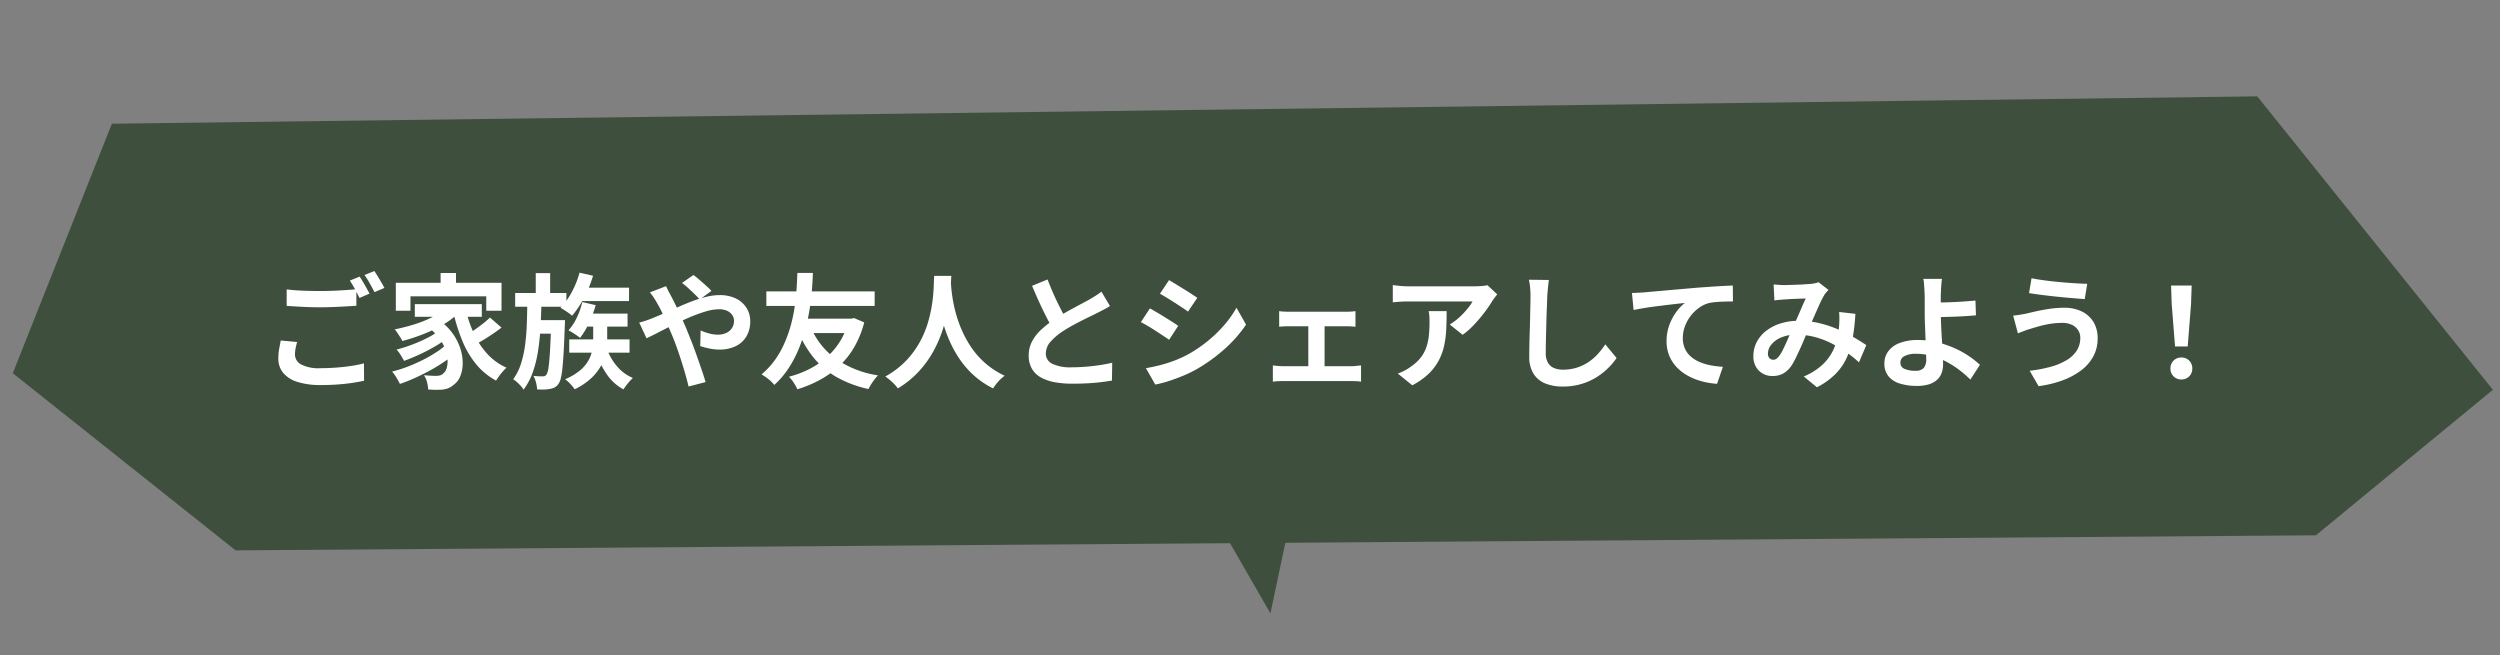 <svg xmlns="http://www.w3.org/2000/svg" width="403.07" height="105.645" viewBox="0 0 403.07 105.645"><rect x="0" y="0" width="403.07" height="105.645" fill="#808080" stroke="none"/><g data-name="グループ 31908"><path data-name="パス 15494" d="M18.039 19.946l294.156-3.752 51.736-.661 37.993 47.312-28.541 23.462-335.399 2.426-35.923-28.56z" fill="#3e4f3d"/><path data-name="パス 62123" d="M46.219 46.66q1.1.14 2.48.2t2.96.06q1 0 2.04-.04t2.02-.11q.98-.07 1.74-.13v2.66l-1.69.1q-.99.06-2.06.1t-2.03.04q-1.56 0-2.9-.07t-2.56-.15zm1.68 8.48q-.14.52-.24 1.02a5.088 5.088 0 00-.1 1 1.823 1.823 0 00.97 1.59 6.1 6.1 0 003.13.61q1.36 0 2.63-.1t2.39-.27a17.81 17.81 0 002-.41l.02 2.8q-.86.2-1.95.36t-2.34.25q-1.25.09-2.65.09a12.175 12.175 0 01-3.82-.51 4.836 4.836 0 01-2.29-1.46 3.581 3.581 0 01-.77-2.33 8.451 8.451 0 01.14-1.59q.14-.73.24-1.29zm10.08-10.54q.26.36.55.86t.57 1q.28.5.48.88l-1.62.7q-.3-.62-.73-1.42a14.741 14.741 0 00-.83-1.38zm2.38-.9q.26.38.56.88t.59.99q.29.49.47.85l-1.6.68q-.32-.62-.76-1.41a11.968 11.968 0 00-.86-1.35zm10.68.32h2.48v2.86h-2.48zm-7.22 1.58h17.04v4.5h-2.46v-2.32h-12.22v2.32h-2.36zm3.06 3.44h10.8v2.04h-10.8zm1.94 3.58l1.86-1.08a9.079 9.079 0 012.28 2.19 8.976 8.976 0 011.26 2.46 7.437 7.437 0 01.38 2.4 5.674 5.674 0 01-.38 2.04 3.06 3.06 0 01-1.02 1.37 3.318 3.318 0 01-1.11.66 4.383 4.383 0 01-1.35.18 7.985 7.985 0 01-.8 0l-.9-.04a5.868 5.868 0 00-.18-1.15 3.522 3.522 0 00-.5-1.15q.56.04 1.05.07t.87.03a2.644 2.644 0 00.68-.08 1.126 1.126 0 00.54-.34 1.634 1.634 0 00.53-.87 4.157 4.157 0 00.12-1.4 5.806 5.806 0 00-.4-1.72 7.319 7.319 0 00-1.06-1.83 8.616 8.616 0 00-1.87-1.74zm3.18-3.06l1.98.84a11.98 11.98 0 01-2.56 1.95 23.082 23.082 0 01-3.19 1.53 31.152 31.152 0 01-3.35 1.1q-.12-.24-.34-.59t-.46-.71a4.988 4.988 0 00-.44-.58 30.207 30.207 0 003.21-.82 18.535 18.535 0 002.93-1.19 9.472 9.472 0 002.22-1.53zm-1.56 3.98l1.54 1.08a17.353 17.353 0 01-2 1.32q-1.18.68-2.45 1.26t-2.39.98q-.2-.4-.54-.94a5.8 5.8 0 00-.66-.88q.8-.2 1.71-.51t1.8-.69q.89-.38 1.67-.79a8.9 8.9 0 001.32-.83zm1.62 1.92l1.64 1.22a16.17 16.17 0 01-1.89 1.52 26.364 26.364 0 01-2.34 1.45q-1.25.69-2.53 1.27t-2.46.98a11.407 11.407 0 00-.57-1.03 7.821 7.821 0 00-.69-.97 19.543 19.543 0 002.44-.76q1.26-.48 2.46-1.08a21.789 21.789 0 002.22-1.27 12.562 12.562 0 001.72-1.33zm3.02-5.56a20.481 20.481 0 001.36 3.94 12.639 12.639 0 002.15 3.24 9.322 9.322 0 003.07 2.2q-.26.24-.58.6t-.61.76q-.29.4-.49.72a10.782 10.782 0 01-3.22-2.65 14.733 14.733 0 01-2.22-3.76 29.684 29.684 0 01-1.46-4.63zm3.92 1.3l1.86 1.62q-.68.52-1.46 1.05t-1.54.98q-.76.45-1.42.81l-1.52-1.46q.62-.36 1.37-.87t1.47-1.07a15.731 15.731 0 001.24-1.06zm14.2-4.82h8.22v2.16h-8.22zm.24-2.42l2.18.5a19.913 19.913 0 01-1.47 3.58 14.889 14.889 0 01-1.91 2.86 6.463 6.463 0 00-.55-.43q-.35-.25-.71-.48t-.62-.37a10.7 10.7 0 001.83-2.53 14.823 14.823 0 001.25-3.13zm.54 6.6h7.2v2.1h-7.2zm-2.2 4.16h9.72v2.14h-9.72zm2.1-6.02l2.16.5a18.206 18.206 0 01-1.09 2.91 12.369 12.369 0 01-1.43 2.37 5.076 5.076 0 00-.54-.41q-.34-.23-.69-.45t-.63-.36a8.522 8.522 0 001.34-2.05 12.068 12.068 0 00.88-2.51zm-10.82-1.46h8.26v2.22h-8.26zm3.12 4.38h3.3v2.18h-3.3zm.2-7.58h2.32v3.76h-2.32zm-1.36 4.54h2.28q-.04 2.08-.15 4.09t-.39 3.85a19.091 19.091 0 01-.84 3.44 10.6 10.6 0 01-1.5 2.86 5.208 5.208 0 00-.75-.91 5.6 5.6 0 00-.93-.77 8.5 8.5 0 001.25-2.48 17.558 17.558 0 00.67-3.04q.22-1.64.28-3.42t.08-3.62zm3.84 3.04h2.24l-.01.18q-.01.18-.01.4a3.116 3.116 0 01-.02.38q-.08 2.3-.17 3.95t-.2 2.73a12.948 12.948 0 01-.26 1.69 2.634 2.634 0 01-.37.91 1.7 1.7 0 01-.61.59 2.75 2.75 0 01-.77.25 5.12 5.12 0 01-.9.1q-.54.02-1.18-.02a5.52 5.52 0 00-.18-1.11 4.071 4.071 0 00-.42-1.07q.48.06.88.07t.62.01a.847.847 0 00.35-.06.785.785 0 00.27-.24 3.027 3.027 0 00.31-1.1q.13-.84.24-2.59t.19-4.65zm9.02 4.68a8.716 8.716 0 001.61 2.77 6.755 6.755 0 002.55 1.87 7.715 7.715 0 00-.81.87 9.372 9.372 0 00-.71.97 7.689 7.689 0 01-2.7-2.45 13.12 13.12 0 01-1.72-3.57zm-2.24-4.52h2.26v3.02a10.651 10.651 0 01-.2 1.99 7.536 7.536 0 01-.76 2.11 8.159 8.159 0 01-1.59 2.05 10.683 10.683 0 01-2.69 1.81 6.8 6.8 0 00-.69-.84 6.714 6.714 0 00-.85-.78 9.471 9.471 0 002.47-1.48 5.718 5.718 0 001.35-1.66 5.626 5.626 0 00.57-1.69 9.941 9.941 0 00.13-1.53zm17.18-3.5q-.34-.38-.86-.89t-1.06-1a9.923 9.923 0 00-.94-.77l1.84-1.28a10.484 10.484 0 01.92.73q.54.47 1.09.96a11.283 11.283 0 01.89.87zm-5.44-2.14q.1.18.24.48t.3.59q.16.29.26.49.62 1.16 1.26 2.55t1.18 2.65q.34.82.79 1.96t.89 2.38q.44 1.24.83 2.38t.63 1.98l-2.74.72q-.3-1.26-.74-2.74t-.94-2.93q-.5-1.45-1-2.65-.4-.94-.79-1.84t-.78-1.73a17.155 17.155 0 00-.81-1.53q-.2-.38-.53-.88a9.447 9.447 0 00-.65-.88zm-4.32 5.86a11.256 11.256 0 001.17-.34q.57-.2.81-.3 1.1-.44 2.23-.94l2.28-1.01q1.15-.51 2.26-.92a18.338 18.338 0 012.18-.66 8.855 8.855 0 012.01-.25 5.87 5.87 0 012.67.56 4.111 4.111 0 011.7 1.52 3.97 3.97 0 01.59 2.12 4.742 4.742 0 01-.6 2.43 4.016 4.016 0 01-1.72 1.59 5.885 5.885 0 01-2.66.56 7.957 7.957 0 01-1.65-.18 12.264 12.264 0 01-1.43-.38l.06-2.52a9.413 9.413 0 001.4.49 5.407 5.407 0 001.38.19 3.161 3.161 0 001.33-.27 2.207 2.207 0 00.93-.77 2.118 2.118 0 00.34-1.22 1.585 1.585 0 00-.29-.92 2.01 2.01 0 00-.82-.67 3.008 3.008 0 00-1.29-.25 7.761 7.761 0 00-2.21.37 24.96 24.96 0 00-2.59.95q-1.36.58-2.66 1.23t-2.4 1.22q-1.1.57-1.84.91zm27.6.6a11.967 11.967 0 003.98 5.16 16 16 0 006.92 2.76 6.718 6.718 0 00-.56.65 9.711 9.711 0 00-.56.81q-.26.42-.42.74a18.254 18.254 0 01-5.13-1.92 13.266 13.266 0 01-3.73-3.16 17.569 17.569 0 01-2.58-4.44zm6.14-1.22h.46l.44-.1 1.64.7a15.983 15.983 0 01-1.62 4 13.282 13.282 0 01-2.42 3.04 15.208 15.208 0 01-3.09 2.22 19.625 19.625 0 01-3.65 1.52 7.468 7.468 0 00-.59-1.06 5.3 5.3 0 00-.77-.96 16.286 16.286 0 003.29-1.24 13.211 13.211 0 002.79-1.9 11.611 11.611 0 002.16-2.57 11.614 11.614 0 001.36-3.21zm-13.24-4.4h17.46v2.34h-17.46zm5.68 4.4h7.8v2.32h-8.5zm-.68-7.38h2.5q-.02.68-.08 1.71t-.2 2.33q-.14 1.3-.41 2.75t-.71 2.96a24.421 24.421 0 01-1.09 2.99 17.923 17.923 0 01-1.57 2.84 13.606 13.606 0 01-2.16 2.48 5.734 5.734 0 00-.9-.9 8.936 8.936 0 00-1.16-.8 12.423 12.423 0 002.11-2.25 14.759 14.759 0 001.51-2.61 20.779 20.779 0 001.02-2.77 23.843 23.843 0 00.62-2.73q.22-1.34.32-2.51t.14-2.07q.04-.9.06-1.42zm22.06.48h2.76q-.04.84-.14 2.16t-.37 2.93a26.411 26.411 0 01-.81 3.37 19.953 19.953 0 01-1.47 3.51 16.759 16.759 0 01-2.36 3.34 15.334 15.334 0 01-3.47 2.83 6.477 6.477 0 00-.87-.98 10.126 10.126 0 00-1.15-.94 13.949 13.949 0 003.36-2.56 14.393 14.393 0 002.22-3.03 15.916 15.916 0 001.32-3.2 22.318 22.318 0 00.66-3.05 25.446 25.446 0 00.24-2.58q.04-1.14.08-1.8zm2.66.54q.02.38.08 1.2t.24 1.96a22.183 22.183 0 00.55 2.47 19.982 19.982 0 00.99 2.73 17.012 17.012 0 001.54 2.74 13.175 13.175 0 002.23 2.48 13.5 13.5 0 003.07 1.98 6.437 6.437 0 00-1.07.98 7.488 7.488 0 00-.79 1.06 13.689 13.689 0 01-3.21-2.19 14.687 14.687 0 01-2.34-2.76 18.729 18.729 0 01-1.61-3.03 23.231 23.231 0 01-1.03-3.03 28.19 28.19 0 01-.59-2.77q-.2-1.28-.27-2.22t-.11-1.36zm25.68 4.32q-.44.28-.93.54t-1.05.54q-.46.24-1.13.56t-1.44.71q-.77.39-1.55.82t-1.46.87a9.927 9.927 0 00-2.01 1.7 2.881 2.881 0 00-.77 1.94 1.78 1.78 0 001.04 1.63 6.683 6.683 0 003.12.57q1.04 0 2.21-.09t2.31-.26q1.14-.17 2.02-.39l-.04 2.88q-.84.14-1.83.26t-2.14.18q-1.15.06-2.45.06a15.57 15.57 0 01-2.77-.23 7.312 7.312 0 01-2.22-.75 3.84 3.84 0 01-1.48-1.4 4.117 4.117 0 01-.53-2.16 4.814 4.814 0 01.56-2.32 7.217 7.217 0 011.53-1.92 18.654 18.654 0 012.13-1.66q.72-.48 1.52-.93t1.57-.87q.77-.42 1.44-.77t1.11-.61q.58-.34 1.02-.62a9.555 9.555 0 00.84-.6zm-10.06-4.28q.5 1.32 1.05 2.54t1.1 2.28q.55 1.06 1.01 1.9l-2.26 1.34q-.54-.92-1.12-2.06t-1.16-2.41q-.58-1.27-1.12-2.57zm19.58.1q.48.28 1.1.66l1.27.78q.65.4 1.22.77t.97.65l-1.5 2.22q-.4-.3-.98-.68t-1.2-.78q-.62-.4-1.23-.77t-1.11-.65zm-3.72 14.2q1.14-.2 2.29-.49a20.38 20.38 0 002.3-.73 19.24 19.24 0 002.23-1.02 22.481 22.481 0 003.17-2.16 20.924 20.924 0 002.64-2.56 17.278 17.278 0 001.97-2.78l1.54 2.72a21.158 21.158 0 01-3.45 3.92 26.741 26.741 0 01-4.51 3.26 19.832 19.832 0 01-2.23 1.08q-1.21.5-2.38.87a16.656 16.656 0 01-2.07.53zm.64-9.64q.5.28 1.13.65t1.27.77q.64.4 1.21.76t.95.64l-1.46 2.24q-.44-.3-1-.67t-1.19-.78q-.63-.41-1.24-.77t-1.13-.62zm20.84.44a6.221 6.221 0 00.8.08q.46.02.78.02h9.16q.36 0 .78-.02a6.693 6.693 0 00.78-.08v2.52q-.38-.04-.8-.06t-.76-.02h-9.16q-.32 0-.78.02t-.8.06zm4.7 10.24v-8.86h2.62v8.86zm-5.72-1.48q.38.04.82.08t.82.04h11.06a6.368 6.368 0 00.81-.05q.39-.05.71-.07v2.62a5.7 5.7 0 00-.79-.08q-.47-.02-.73-.02h-11.06q-.36 0-.8.02a8.165 8.165 0 00-.84.08zm36.18-11.46q-.16.2-.4.51t-.38.53a19.7 19.7 0 01-1.22 1.79 25.207 25.207 0 01-1.68 2 12.623 12.623 0 01-1.9 1.69l-2.08-1.66a9.6 9.6 0 001.18-.84 11.041 11.041 0 001.07-1.01q.49-.53.86-1.01a6.122 6.122 0 00.57-.86h-10.42q-.62 0-1.18.04t-1.26.1v-2.78q.58.08 1.2.14t1.24.06h10.78q.28 0 .68-.02t.79-.06a2.906 2.906 0 00.57-.1zm-8.16 2.7q0 1.48-.06 2.86a16.087 16.087 0 01-.33 2.65 9.53 9.53 0 01-.86 2.41 8.53 8.53 0 01-1.63 2.16 11.418 11.418 0 01-2.66 1.88l-2.34-1.9a7.843 7.843 0 001.02-.43 7.32 7.32 0 001.08-.67 7.115 7.115 0 001.55-1.4 5.756 5.756 0 00.91-1.61 8.257 8.257 0 00.44-1.9 19.518 19.518 0 00.12-2.25q0-.46-.02-.89a5.791 5.791 0 00-.12-.91zm16.48-5.02q-.08.62-.15 1.34t-.11 1.32q-.02.82-.07 1.99t-.08 2.45l-.06 2.52q-.03 1.24-.03 2.16a2.97 2.97 0 00.37 1.59 2.054 2.054 0 00.99.84 3.716 3.716 0 001.4.25 7.314 7.314 0 002.26-.33 7.489 7.489 0 001.86-.89 8.057 8.057 0 001.51-1.3 12.861 12.861 0 001.21-1.56l1.82 2.2a10.811 10.811 0 01-1.26 1.52 10.915 10.915 0 01-1.85 1.5 9.919 9.919 0 01-2.47 1.14 10.3 10.3 0 01-3.1.44 7.3 7.3 0 01-2.85-.51 3.982 3.982 0 01-1.88-1.58 5.149 5.149 0 01-.67-2.77q0-.82.02-1.87t.06-2.19q.04-1.14.06-2.23t.04-1.97q.02-.88.02-1.4 0-.72-.06-1.41a9.181 9.181 0 00-.2-1.29zm13.4 2.1q.6-.02 1.14-.05t.84-.05q.62-.06 1.52-.14l2.03-.18q1.13-.1 2.41-.21l2.66-.23q1.04-.08 2.08-.15t1.97-.12q.93-.05 1.61-.07l.02 2.56q-.54 0-1.24.02t-1.39.07a8.562 8.562 0 00-1.23.17 4.915 4.915 0 00-1.67.81 6.479 6.479 0 00-1.35 1.35 6.21 6.21 0 00-.89 1.67 5.41 5.41 0 00-.31 1.79 4.151 4.151 0 00.34 1.73 3.7 3.7 0 00.95 1.28 5.382 5.382 0 001.43.88 8.55 8.55 0 001.77.53 15.448 15.448 0 001.97.24l-.94 2.74a12.448 12.448 0 01-2.45-.4 10.142 10.142 0 01-2.22-.88 7.4 7.4 0 01-1.81-1.37 6 6 0 01-1.22-1.86 6.026 6.026 0 01-.44-2.35 7.377 7.377 0 01.46-2.66 8.711 8.711 0 011.14-2.11 6.739 6.739 0 011.36-1.41q-.56.06-1.35.15t-1.7.2q-.91.11-1.85.23t-1.81.27q-.87.15-1.57.29zm22.84-1.38q.42.04.89.07t.79.03q.44 0 1.01-.02l1.17-.04q.6-.02 1.14-.06t.88-.06a4.68 4.68 0 00.73-.1 4.322 4.322 0 00.63-.18l1.6 1.24q-.2.24-.38.43a1.959 1.959 0 00-.3.41 14.98 14.98 0 00-.78 1.53q-.44.97-.93 2.09t-.95 2.18q-.3.68-.62 1.44t-.66 1.51q-.34.75-.66 1.4a12.888 12.888 0 01-.62 1.13 4.163 4.163 0 01-1.34 1.33 3.485 3.485 0 01-1.78.43 3.022 3.022 0 01-2.2-.86 3.175 3.175 0 01-.88-2.38 4.79 4.79 0 01.54-2.24 5.485 5.485 0 011.53-1.81 7.321 7.321 0 012.33-1.19 9.791 9.791 0 012.94-.42 13.966 13.966 0 013.36.4 18.578 18.578 0 013.03 1.02 23.663 23.663 0 012.54 1.29q1.13.67 1.93 1.21l-1.18 2.78a18.186 18.186 0 00-2.02-1.62 20.589 20.589 0 00-2.39-1.43 13.538 13.538 0 00-2.7-1.03 11.516 11.516 0 00-2.97-.38 6.083 6.083 0 00-2.49.46 4.028 4.028 0 00-1.57 1.15 2.3 2.3 0 00-.54 1.43 1.025 1.025 0 00.25.74.792.792 0 00.59.26.893.893 0 00.54-.16 2.533 2.533 0 00.5-.54 6.237 6.237 0 00.51-.86q.25-.5.52-1.1t.54-1.22q.27-.62.53-1.2.36-.8.74-1.67t.73-1.69q.35-.82.65-1.44-.3.02-.74.03t-.93.03q-.49.02-.96.05l-.81.05q-.3.02-.77.06t-.85.1zm13.18 4.74a33.663 33.663 0 01-.43 3.89 12.989 12.989 0 01-.98 3.22 9.155 9.155 0 01-1.83 2.62 11.86 11.86 0 01-2.96 2.11l-2.12-1.74a10.268 10.268 0 002.95-1.84 7.794 7.794 0 001.68-2.18 8.963 8.963 0 00.79-2.23 15.328 15.328 0 00.28-1.97q.04-.58.04-1.15t-.04-1.03zm13.96-5.64q-.04.28-.08.69t-.06.84q-.02.43-.04.81-.02.72-.01 1.56t.01 1.7q0 .84.05 1.97t.13 2.33q.08 1.2.13 2.23t.05 1.67a4.143 4.143 0 01-.2 1.28 2.8 2.8 0 01-.68 1.11 3.348 3.348 0 01-1.3.78 6.325 6.325 0 01-2.08.29 9.222 9.222 0 01-2.61-.35 3.9 3.9 0 01-1.89-1.15 3.165 3.165 0 01-.7-2.16 3.2 3.2 0 01.6-1.89 4.017 4.017 0 011.81-1.35 8.037 8.037 0 013.05-.5 12.692 12.692 0 013.03.36 16.563 16.563 0 012.76.93 14.964 14.964 0 012.34 1.28 14.171 14.171 0 011.81 1.43l-1.54 2.38a18.234 18.234 0 00-1.69-1.48 14.508 14.508 0 00-2.07-1.34 12.374 12.374 0 00-2.39-.97 9.354 9.354 0 00-2.63-.37 3.8 3.8 0 00-1.83.37 1.137 1.137 0 00-.67 1.03 1.054 1.054 0 00.68 1.04 4.337 4.337 0 001.74.3 1.718 1.718 0 001.34-.45 2.154 2.154 0 00.4-1.45q0-.52-.04-1.45t-.08-2.02q-.04-1.09-.08-2.11t-.04-1.74v-2.3q0-.54-.02-.96-.02-.5-.05-.94t-.06-.8a2.615 2.615 0 00-.11-.6zm-1.54 3.82q.44 0 1.26-.01t1.81-.05q.99-.04 2-.11t1.87-.15l.08 2.38q-.84.08-1.86.14t-2.02.09q-1 .03-1.83.05t-1.29.02zm23.84 5.68a2.256 2.256 0 00-.33-1.2 2.367 2.367 0 00-.98-.87 3.533 3.533 0 00-1.61-.33 11.892 11.892 0 00-2.09.18 17.417 17.417 0 00-1.8.41q-.79.23-1.31.39a9.315 9.315 0 00-.97.33q-.53.21-.97.37l-.76-2.86q.52-.04 1.12-.14t1.08-.2q.74-.18 1.69-.39t2.07-.37a16.1 16.1 0 012.28-.16 6.339 6.339 0 012.81.59 4.473 4.473 0 011.89 1.69 4.962 4.962 0 01.68 2.66 6.018 6.018 0 01-.7 2.9 7.015 7.015 0 01-1.98 2.27 11.585 11.585 0 01-3.02 1.61 18 18 0 01-3.82.92l-1.44-2.48a22.461 22.461 0 003.37-.64 10.252 10.252 0 002.58-1.07 4.948 4.948 0 001.64-1.54 3.754 3.754 0 00.57-2.07zm-7.86-9.6q.86.18 2.07.34t2.5.28q1.29.12 2.46.19t1.95.09l-.4 2.46q-.88-.06-2.06-.16t-2.44-.23q-1.26-.13-2.43-.28t-2.05-.29zm23.14 11l-.54-6.84-.1-2.98h3.32l-.1 2.98-.54 6.84zm1.02 5.32a1.708 1.708 0 01-1.26-.5 1.708 1.708 0 01-.5-1.26 1.733 1.733 0 01.5-1.28 1.708 1.708 0 011.26-.5 1.708 1.708 0 011.26.5 1.733 1.733 0 01.5 1.28 1.708 1.708 0 01-.5 1.26 1.708 1.708 0 01-1.26.5z" fill="#fff"/><path data-name="パス 62124" d="M204.83 98.896l-9.08-15.774 12.84-2.034z" fill="#3e4f3d"/></g></svg>